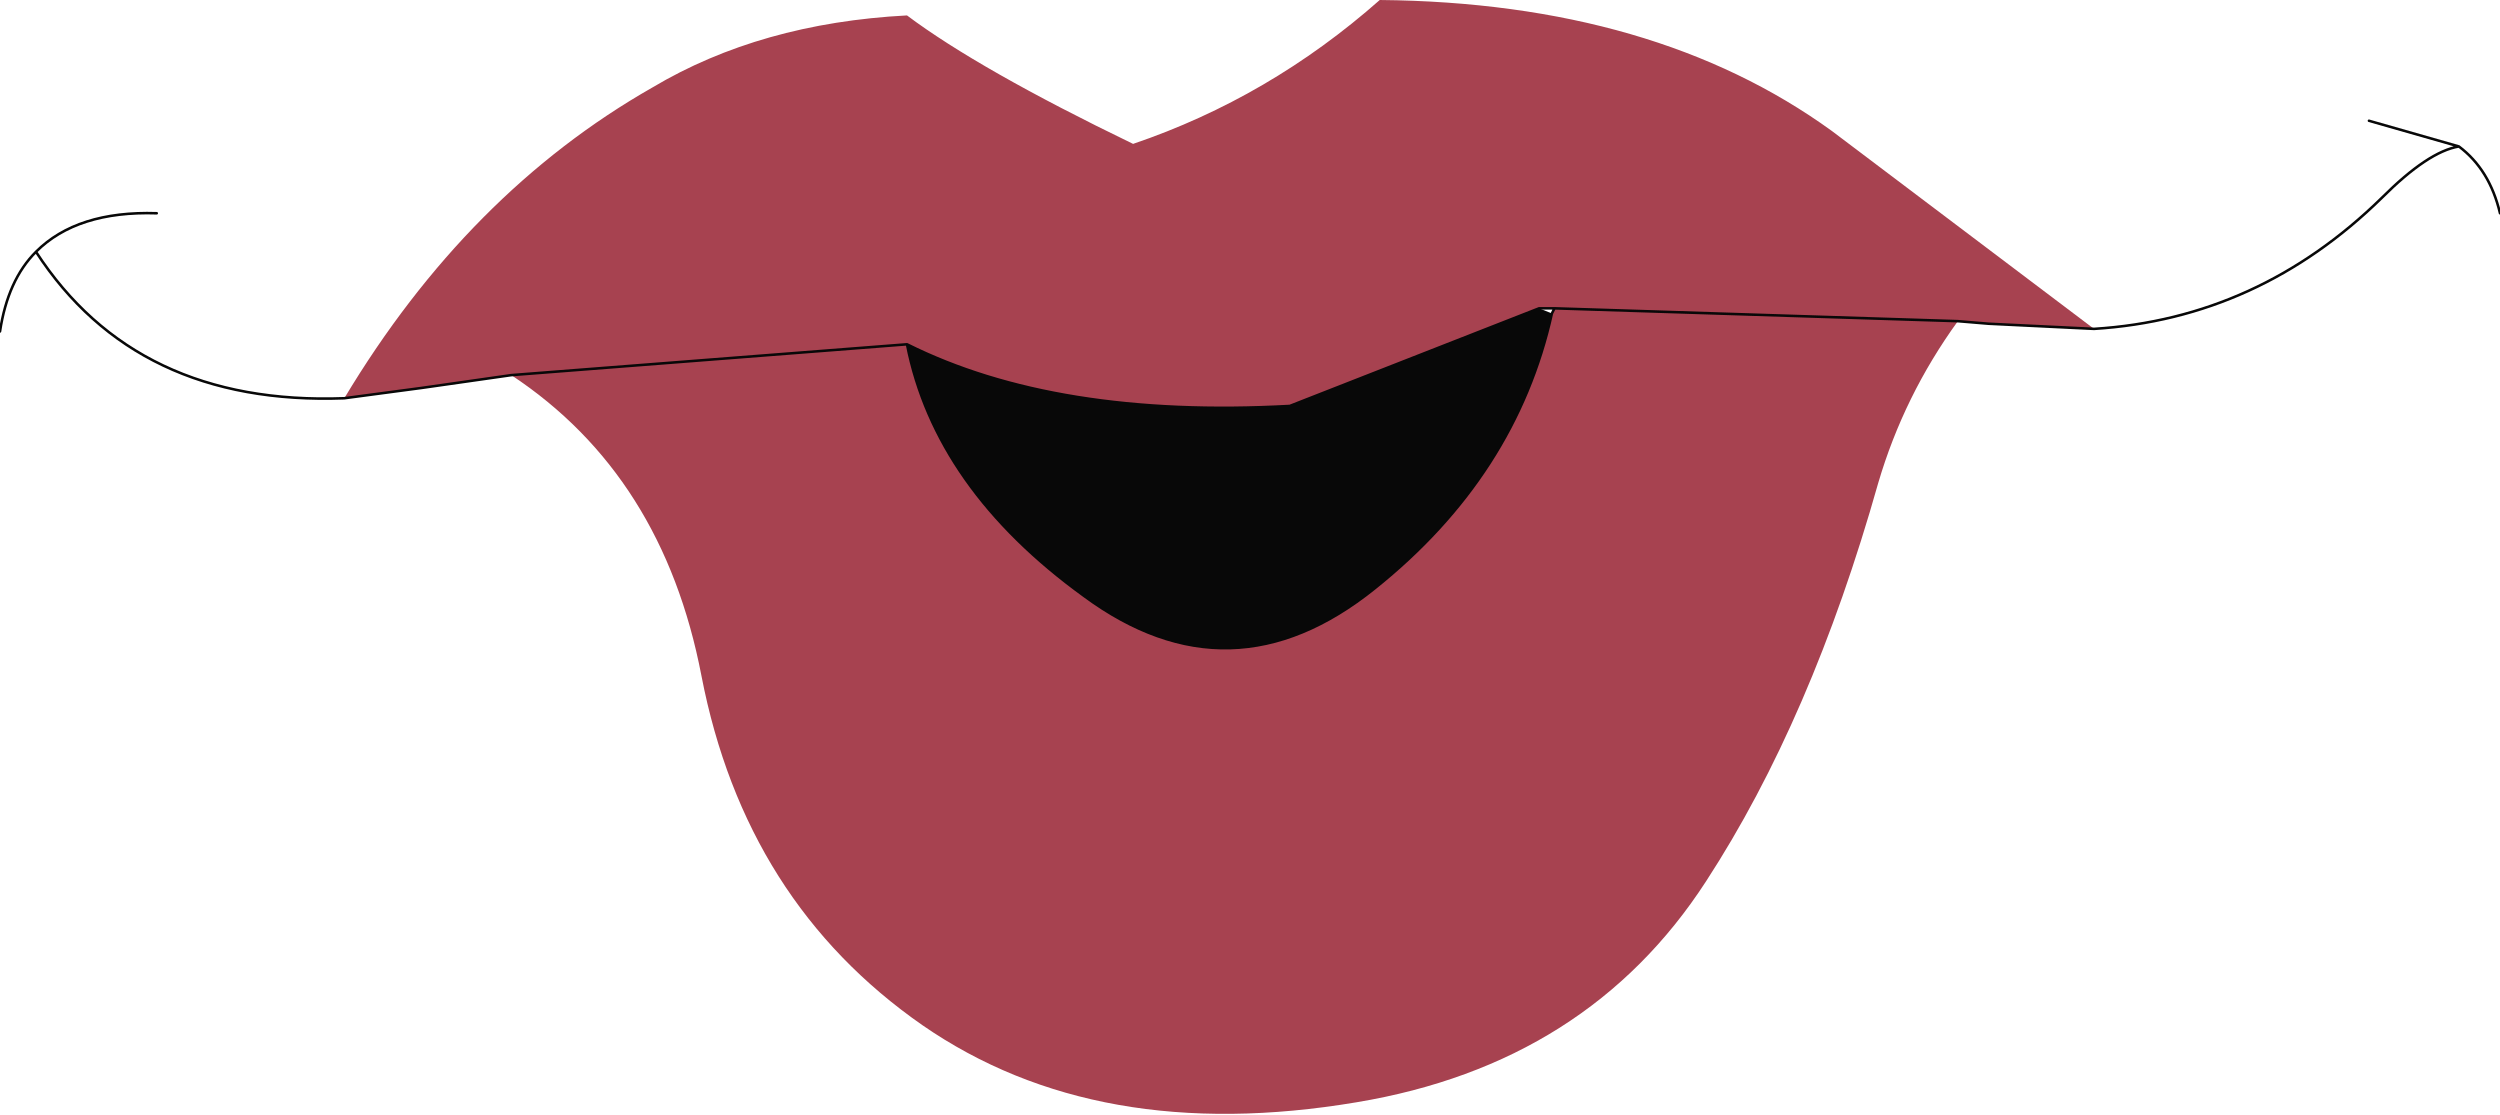 <?xml version="1.0" encoding="UTF-8" standalone="no"?>
<svg xmlns:xlink="http://www.w3.org/1999/xlink" height="21.7px" width="48.65px" xmlns="http://www.w3.org/2000/svg">
  <g transform="matrix(1.0, 0.0, 0.0, 1.0, 24.3, 10.85)">
    <path d="M5.9 -4.75 Q5.2 -1.6 2.45 0.6 -0.35 2.85 -3.2 0.75 -6.1 -1.35 -6.65 -4.15 -3.75 -2.7 0.8 -2.95 L5.65 -4.85 5.9 -4.75" fill="#080808" fill-rule="evenodd" stroke="none"/>
    <path d="M5.65 -4.85 L0.8 -2.95 Q-3.75 -2.7 -6.65 -4.15 -6.1 -1.35 -3.2 0.75 -0.35 2.85 2.45 0.6 5.2 -1.6 5.9 -4.75 L5.95 -4.85 5.65 -4.85 M13.8 -4.6 L5.95 -4.85 13.8 -4.6 Q12.75 -3.15 12.25 -1.45 10.95 3.15 8.9 6.3 6.6 9.85 2.1 10.6 -2.95 11.45 -6.35 9.1 -9.8 6.7 -10.65 2.3 -11.4 -1.6 -14.35 -3.55 L-16.1 -3.3 -17.6 -3.1 Q-15.2 -7.1 -11.6 -9.15 -9.5 -10.4 -6.65 -10.55 -5.25 -9.5 -2.25 -8.05 0.4 -8.95 2.55 -10.85 7.9 -10.8 11.35 -8.3 L16.45 -4.45 14.4 -4.55 13.8 -4.6 M-6.65 -4.15 L-14.35 -3.55 -6.65 -4.15" fill="#a74250" fill-rule="evenodd" stroke="none"/>
    <path d="M5.65 -4.85 L0.8 -2.95 Q-3.75 -2.7 -6.65 -4.15 -6.1 -1.35 -3.2 0.75 -0.35 2.85 2.45 0.6 5.2 -1.6 5.9 -4.75 L5.95 -4.85 13.8 -4.6 14.4 -4.55 16.45 -4.45 Q19.65 -4.65 22.05 -7.0 22.95 -7.9 23.55 -8.0 L21.8 -8.5 M5.65 -4.85 L5.95 -4.85 M-17.6 -3.1 L-16.1 -3.3 -14.35 -3.55 -6.65 -4.15 M23.55 -8.0 Q24.15 -7.55 24.35 -6.7 M-17.6 -3.1 Q-21.65 -2.95 -23.6 -5.95 -24.15 -5.4 -24.3 -4.4 M-23.6 -5.95 Q-22.8 -6.75 -21.25 -6.7" fill="none" stroke="#080808" stroke-linecap="round" stroke-linejoin="round" stroke-width="0.05"/>
  </g>
</svg>
